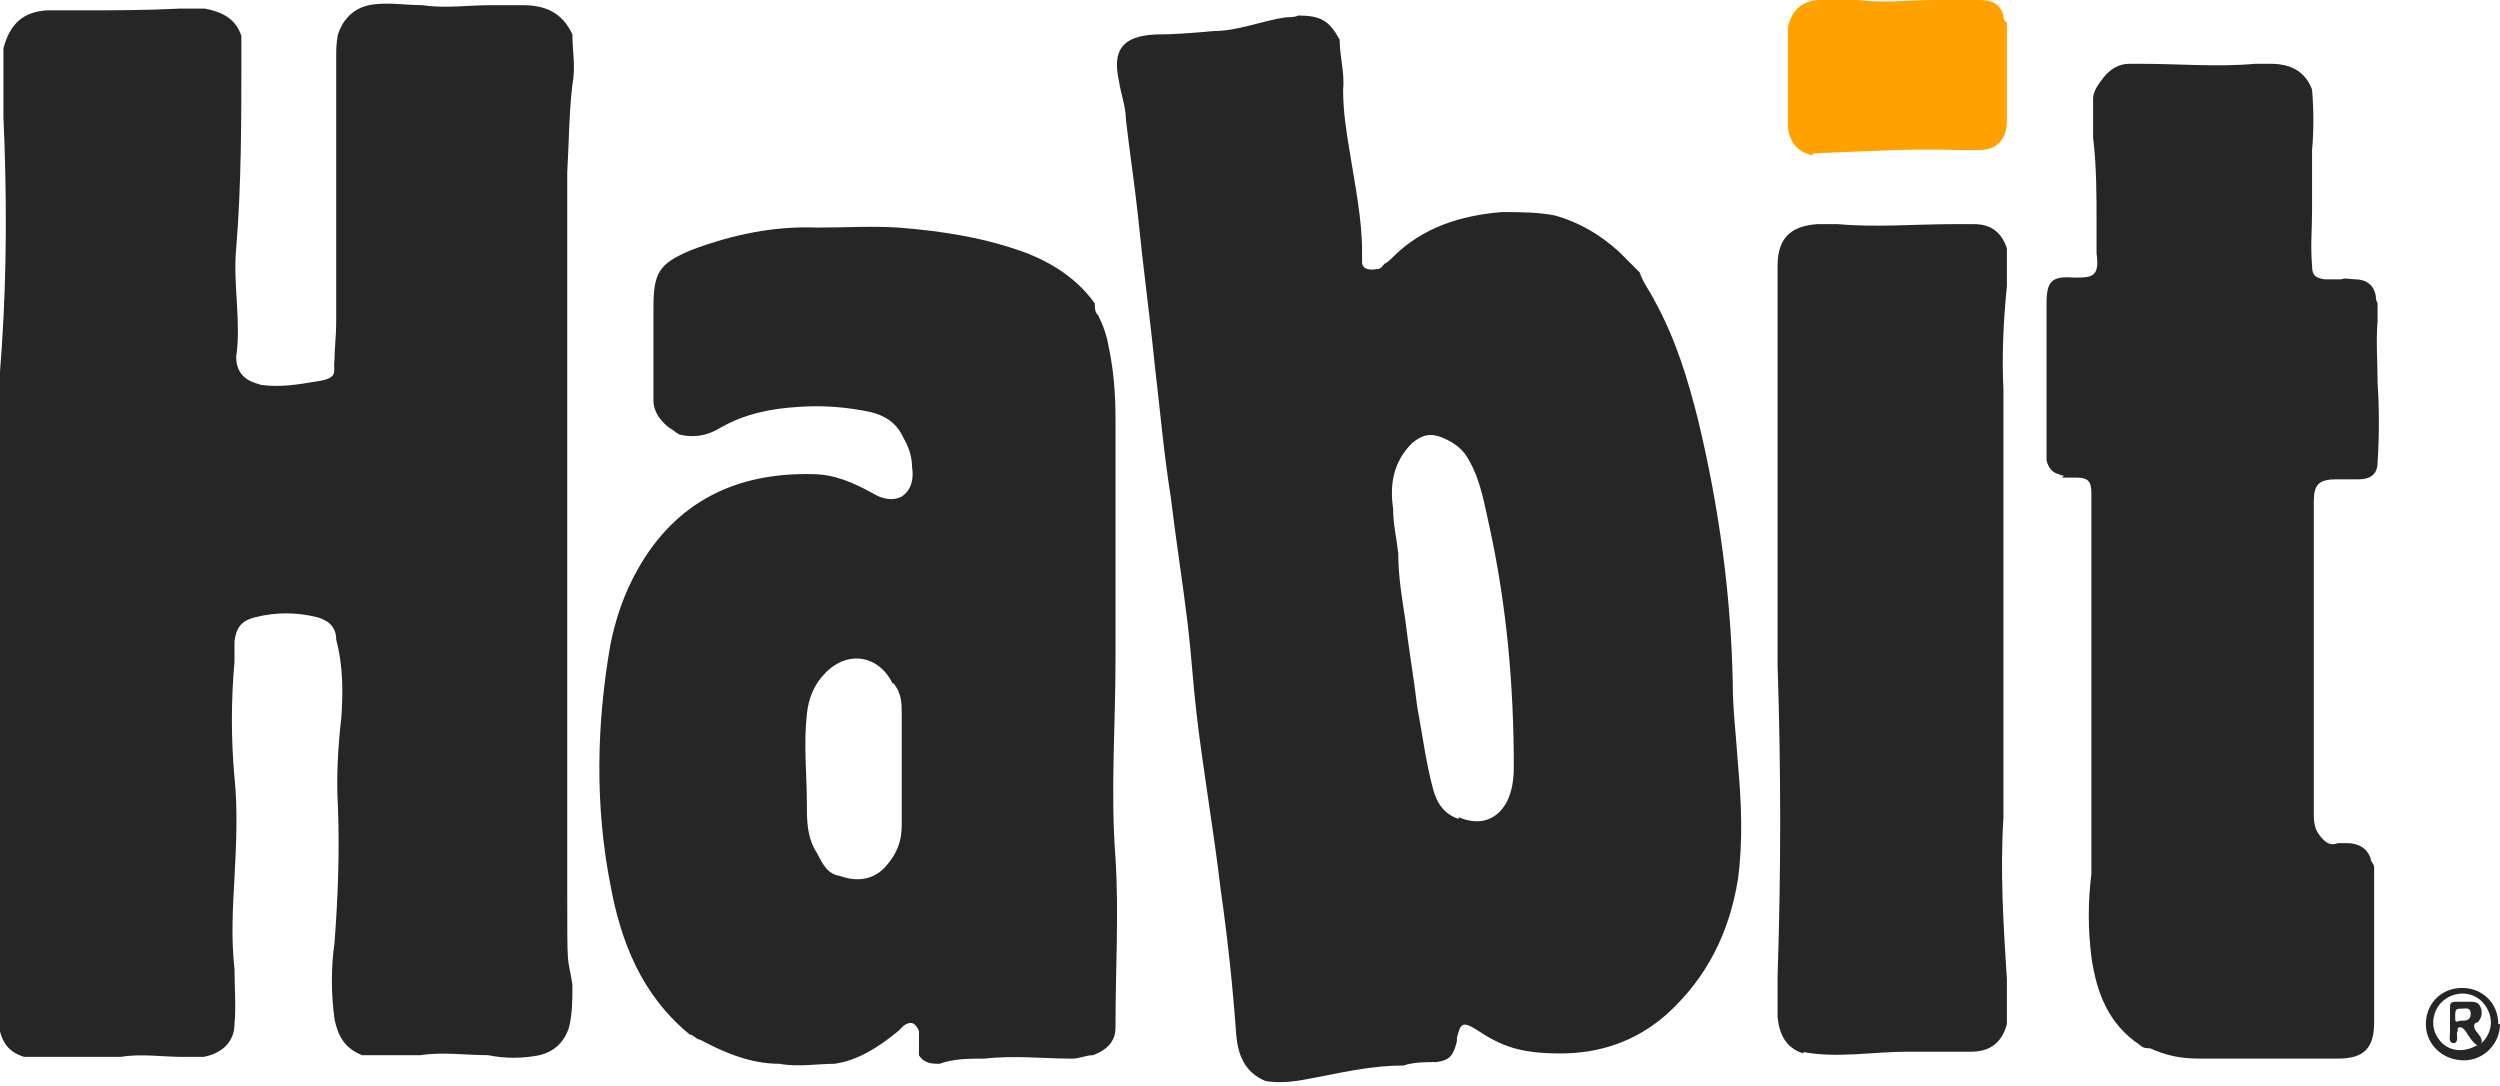 <svg viewBox="0 0 145 63" version="1.1" xmlns="http://www.w3.org/2000/svg" id="Layer_1">
  
  <defs>
    <style>
      .st0 {
        fill: #262626;
      }

      .st1 {
        fill: #ffa200;
      }
    </style>
  </defs>
  <g data-name="Layer_1" id="Layer_11">
    <g>
      <path d="M15,22.3c1.2.2,2.3,0,3.5-.2s.8-.6.9-1.2c0-.7.1-1.4.1-2.2V3.4c0-.5,0-.9.1-1.4.3-.9.9-1.5,1.8-1.7,1-.2,2.1,0,3.1,0,1.3.2,2.6,0,4,0h1.8c1.3,0,2.3.4,2.9,1.7,0,1,.2,1.9,0,2.9-.2,1.7-.2,3.4-.3,5.1v25.2c0,5.4,0,10.7,0,16.1s0,3.9.3,5.8c0,.9,0,1.7-.2,2.5-.3.9-.9,1.4-1.7,1.6-1,.2-2,.2-3,0-1.3,0-2.6-.2-3.9,0-1.1,0-2.3,0-3.4,0-1-.4-1.4-1.1-1.6-2.1-.2-1.5-.2-3,0-4.4.2-2.6.3-5.3.2-7.9-.1-1.7,0-3.5.2-5.2.1-1.5.1-3-.3-4.5,0-.7-.4-1.1-1.1-1.3-1.2-.3-2.4-.3-3.6,0-.8.2-1.1.6-1.2,1.4v1.2c-.2,2.2-.2,4.5,0,6.7.2,1.9.1,3.9,0,5.8-.1,1.8-.2,3.5,0,5.3,0,1.1.1,2.1,0,3.2,0,1-.7,1.7-1.8,1.9h-1.2c-1.2,0-2.4-.2-3.6,0-1.4,0-2.7,0-4.1,0s-1,0-1.5,0c-1-.3-1.4-1-1.5-2.1v-11.3c0-2.1-.2-4.2-.2-6.3,0-3.6.2-7.3.1-10.9.2-1.9.1-4,.1-6.1s.1-3,.2-4.4c.3-4.5.3-8.9.1-13.4,0-.8,0-1.6,0-2.3s0-1.1,0-1.7C.6,1.3,1.4.7,2.7.6h1.9c1.9,0,3.8,0,5.8-.1h1.5c1,.2,1.8.6,2.1,1.6v1.2c0,3.7,0,7.4-.3,11.1-.2,2.1.3,4.2,0,6.3,0,.9.5,1.4,1.4,1.6h0Z" class="st0"></path>
      <path d="M80.3,15.3c.2-.1.3-.2.5-.4,1.7-1.7,3.9-2.4,6.3-2.6,1,0,2.1,0,3.1.2,1.4.4,2.6,1.1,3.7,2.1.4.4.8.8,1.2,1.2.2.6.6,1.1.9,1.7,1.2,2.2,1.9,4.5,2.5,6.9,1.2,5,1.9,10.1,2,15.2,0,1.6.2,3.1.3,4.7.2,2.2.3,4.5,0,6.7-.5,3.1-1.8,5.7-4.1,7.8-1.8,1.6-3.9,2.3-6.2,2.3s-3.4-.4-4.9-1.4c-.8-.5-.9-.3-1.1.5v.2c-.2.8-.4,1.1-1.2,1.2-.6,0-1.3,0-1.9.2-1.6,0-3.1.3-4.6.6-1.1.2-2.2.5-3.4.3-1.2-.5-1.6-1.5-1.7-2.7-.2-2.8-.5-5.6-.9-8.4-.4-3.4-1-6.8-1.4-10.2-.2-1.7-.3-3.4-.5-5.1-.3-2.5-.7-5-1-7.5-.4-2.5-.6-4.9-.9-7.4-.3-3-.7-5.9-1-8.9-.2-1.9-.5-3.8-.7-5.6,0-.7-.3-1.5-.4-2.2-.4-1.8.2-2.6,2.1-2.7,1.1,0,2.3-.1,3.4-.2,1.4,0,2.8-.6,4.2-.8.2,0,.5,0,.7-.1,1.3,0,1.8.3,2.4,1.4,0,1,.3,1.9.2,2.9,0,1.3.2,2.5.4,3.7.3,1.9.7,3.8.7,5.7s0,.4,0,.6c0,.4.4.5.9.4.2,0,.3-.2.4-.3h0ZM84.6,47.4c1.2.5,2.2.2,2.8-.9.3-.6.4-1.3.4-2,0-4.7-.4-9.3-1.4-13.9-.3-1.3-.5-2.7-1.2-3.9-.3-.6-.8-1-1.5-1.3s-1.2-.2-1.8.3c-1.1,1.1-1.3,2.4-1.1,3.8,0,.9.2,1.7.3,2.6,0,1.3.2,2.5.4,3.8.2,1.7.5,3.4.7,5.1.3,1.6.5,3.2.9,4.7.2.8.6,1.5,1.5,1.8h0Z" class="st0"></path>
      <path d="M39.4,25.2c-.2-.1-.4-.3-.6-.4-.5-.4-.9-.9-.9-1.6v-5.3c0-2.1.3-2.6,2.2-3.4,2.4-.9,4.8-1.4,7.3-1.3,1.6,0,3.2-.1,4.7,0,2.6.2,5.1.6,7.5,1.5,1.5.6,2.9,1.5,3.9,2.9h0c0,.3,0,.5.2.7.3.6.5,1.2.6,1.8.3,1.4.4,2.8.4,4.2v13.9c0,3.9-.3,7.7,0,11.6.2,3.2,0,6.4,0,9.6v.2c0,.8-.5,1.3-1.3,1.6-.4,0-.8.2-1.2.2-1.7,0-3.4-.2-5.1,0-.9,0-1.8,0-2.6.3-.4,0-.9,0-1.2-.5,0-.5,0-.9,0-1.4-.2-.5-.5-.6-.9-.3l-.3.3c-1.1.9-2.3,1.7-3.7,1.9-1,0-2.1.2-3.2,0-1.6,0-3.1-.6-4.6-1.4-.2,0-.4-.3-.6-.3-2.8-2.3-4-5.4-4.6-8.7-.9-4.6-.8-9.3,0-13.9.3-1.5.8-3,1.6-4.4,2.2-3.9,5.7-5.6,10.1-5.5,1.3,0,2.4.5,3.5,1.1.5.3,1.1.5,1.7.2.6-.4.7-1.1.6-1.7,0-.6-.2-1.2-.5-1.7-.4-.9-1.1-1.3-1.9-1.5-1.4-.3-2.8-.4-4.2-.3-1.6.1-3.1.4-4.5,1.2-.8.5-1.6.6-2.4.4ZM51.8,39.7c-.8-1.7-2.6-2-3.9-.7-.7.7-1,1.5-1.1,2.4-.2,1.8,0,3.5,0,5.3,0,.9,0,1.9.6,2.8.3.6.6,1.2,1.3,1.3,1.1.4,2.1.2,2.8-.7.5-.6.8-1.3.8-2.2v-6.5c0-.6,0-1.2-.5-1.8h0Z" class="st0"></path>
      <path d="M119.9,27.6c-.2,0-.3,0-.5-.1-.4-.1-.6-.4-.7-.8,0-.6,0-1.1,0-1.7,0-2.3,0-4.6,0-6.9v-.5c0-1.3.3-1.6,1.6-1.5h0c1,0,1.5,0,1.3-1.4v-1.8c0-1.6,0-3.3-.2-4.9,0-.8,0-1.6,0-2.3,0-.4.3-.8.6-1.2.4-.5.9-.8,1.5-.8h.7c2.2,0,4.4.2,6.6,0h.9c1.1,0,2,.4,2.4,1.5.1,1.2.1,2.4,0,3.5v3.5c0,1.1-.1,2.1,0,3.2,0,.6.2.7.7.8h1c.2-.1.5,0,.8,0,.6,0,1.1.3,1.2,1,0,.1,0,.2.1.4v1c-.1,1.2,0,2.4,0,3.6.1,1.5.1,3.1,0,4.6,0,.7-.4,1-1.1,1h-1.3c-1,0-1.3.3-1.3,1.3v18c0,.4,0,.9.3,1.3.3.4.6.7,1.1.5h.5c.7,0,1.2.3,1.4.9,0,.2.2.3.2.5v9c0,1.5-.6,2.1-2.1,2.1h-4.5c-1.2,0-2.3,0-3.5,0s-2-.2-2.9-.6c-.2,0-.4,0-.6-.2-1.8-1.2-2.5-3-2.8-5.1-.2-1.6-.2-3.2,0-4.8,0-2.2,0-4.4,0-6.5,0-5.1,0-10.1,0-15.2v-.4c0-.7-.2-.9-.9-.9h-.8l.2-.2Z" class="st0"></path>
      <path d="M104.6,61.1c-1-.3-1.4-1.1-1.5-2.1v-2.4c.2-6,.2-12,0-18,0-1.6,0-3.2,0-4.8v-15.3c0-1,0-2.1,0-3.1,0-1.8,1-2.3,2.3-2.4h1.2c2.2.2,4.5,0,6.7,0h1.2c1,0,1.6.5,1.9,1.4,0,.7,0,1.5,0,2.2-.2,2-.3,4-.2,6v18.1c0,2.2,0,4.5,0,6.7-.2,3.1,0,6.3.2,9.4,0,.9,0,1.7,0,2.6-.3,1.1-1,1.6-2.1,1.6h-1.4c-.8,0-1.6,0-2.3,0-2,0-4.1.4-6.1,0h.1Z" class="st0"></path>
      <path d="M105.1,9c-.9-.2-1.3-.8-1.4-1.6,0-.3,0-.6,0-.9,0-1.3,0-2.5,0-3.8v-1.1c.2-1,.8-1.5,1.7-1.6h2.4c1.5.2,2.9,0,4.4,0h2.6c.7,0,1.2.2,1.4.9,0,.1,0,.3.2.4,0,1.9,0,3.8,0,5.7,0,1-.5,1.7-1.6,1.7h-1.3c-2.8-.1-5.6.1-8.5.2h.2Z" class="st1"></path>
      <path d="M145,59.4c0,1.1-.9,2.1-2.1,2.1s-2.2-.9-2.2-2.1.9-2.1,2.1-2.1,2.1.9,2.1,2.1h0ZM143.7,60.7c.8-.6,1-1.5.5-2.3s-1.5-1-2.3-.5-1,1.6-.5,2.3c.5.8,1.5.9,2.3.4h0Z" class="st0"></path>
      <path d="M63.6,17.8h0c0-.1,0-.1,0,0Z" class="st0"></path>
      <path d="M135.9,16h0Z" class="st0"></path>
      <path d="M143.8,60.7c-.4-.2-.6-.6-.8-.9,0,0-.2-.3-.4-.2-.1,0,0,.2-.1.3,0,.2.1.6-.2.6s-.2-.4-.2-.6v-1.4c0-.3,0-.4.4-.4h.7c.3,0,.6,0,.7.4.1.3,0,.6-.2.8,0,0-.2,0-.2.2,0,.4.6.6.4,1.1h0ZM142.8,59.2c.2,0,.5,0,.5-.4s-.3-.3-.5-.3c-.3,0-.4,0-.4.4s0,.4.3.3h0Z" class="st0"></path>
    </g>
  </g>
</svg>